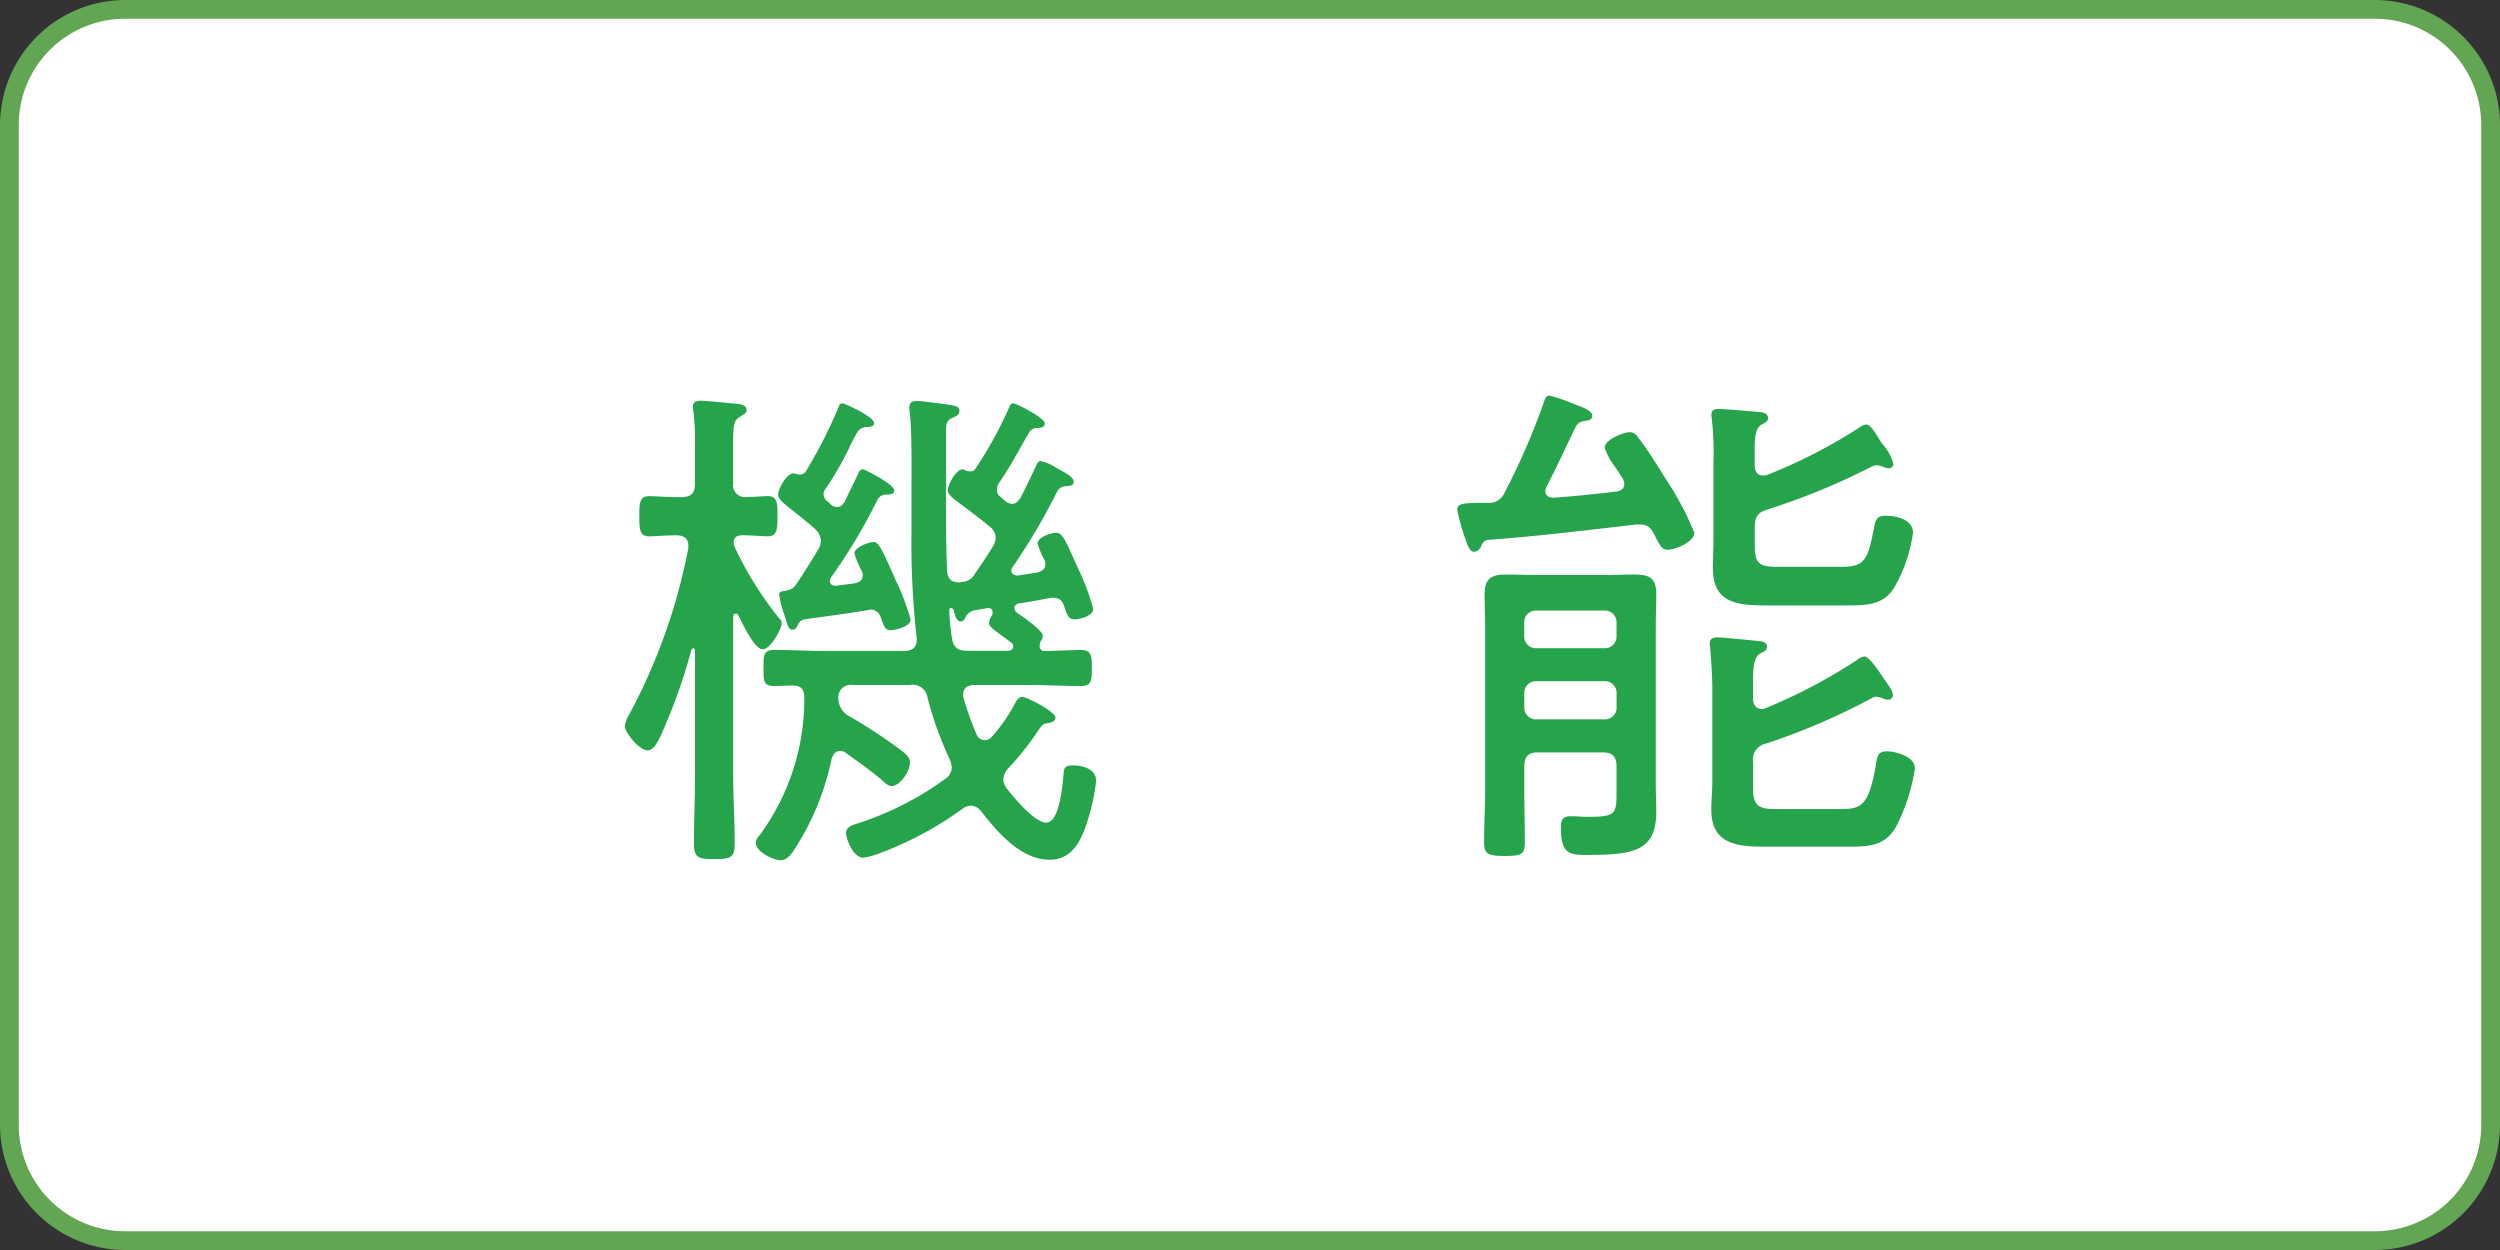 <svg xmlns="http://www.w3.org/2000/svg" xmlns:xlink="http://www.w3.org/1999/xlink" width="144" height="72" viewBox="0 0 144 72">
  <rect x="0" y="0" width="144" height="72" fill="#333333" stroke="none"/>
  <defs>
    <clipPath id="clip-path">
      <rect id="長方形_818" data-name="長方形 818" width="144" height="72" fill="none"/>
    </clipPath>
  </defs>
  <g id="グループ_1332" data-name="グループ 1332" transform="translate(11)">
    <path id="パス_3354" data-name="パス 3354" d="M9,0H135a9,9,0,0,1,9,9V63a9,9,0,0,1-9,9H9a9,9,0,0,1-9-9V9A9,9,0,0,1,9,0Z" transform="translate(-11)" fill="#fff"/>
    <g id="マスクグループ_1329" data-name="マスクグループ 1329" transform="translate(-11)" clip-path="url(#clip-path)">
      <path id="パス_1186" data-name="パス 1186" d="M136.8,1.08a6.126,6.126,0,0,1,6.12,6.12V64.8a6.126,6.126,0,0,1-6.12,6.12H7.2A6.126,6.126,0,0,1,1.08,64.8V7.2A6.126,6.126,0,0,1,7.2,1.08Zm0-1.08H7.2A7.221,7.221,0,0,0,0,7.2V64.8A7.221,7.221,0,0,0,7.2,72H136.8a7.221,7.221,0,0,0,7.2-7.2V7.2A7.221,7.221,0,0,0,136.8,0" fill="#62a552"/>
      <g id="グループ_1348" data-name="グループ 1348" transform="translate(-39.939 -1288.966)">
        <g id="グループ_1347" data-name="グループ 1347">
          <path id="パス_1200" data-name="パス 1200" d="M84.818,1324.581a.364.364,0,0,1,.148.3c0,.268-.623,1.485-1.1,1.485s-1.188-1.544-1.4-1.96a.137.137,0,0,0-.148-.089c-.119,0-.119.089-.149.178v9.086c0,1.307.089,2.643.089,3.949,0,.832-.207.921-1.187.921-.921,0-1.159-.089-1.159-.891,0-1.336.06-2.672.06-3.979v-7.126c0-.059-.03-.149-.089-.149s-.089.03-.119.09a32.548,32.548,0,0,1-1.841,5.107c-.148.267-.356.683-.683.683-.475,0-1.307-1.01-1.307-1.4a1.591,1.591,0,0,1,.208-.594,33.442,33.442,0,0,0,3.445-9.65v-.178c0-.416-.327-.565-.683-.565-.564,0-1.277.06-1.574.06-.564,0-.564-.445-.564-1.158,0-.743,0-1.158.564-1.158.3,0,.98.059,1.693.059h.148c.594,0,.8-.237.8-.8v-2.2a13.8,13.8,0,0,0-.089-1.93.813.813,0,0,1-.03-.267c0-.3.208-.357.446-.357.326,0,1.722.149,2.108.179.208.029.534.059.534.356,0,.208-.208.267-.415.415-.327.179-.357.565-.357,1.574v2.227a.691.691,0,0,0,.742.8c.208,0,1.129-.059,1.248-.059.564,0,.564.415.564,1.158,0,.713,0,1.158-.564,1.158-.327,0-1.01-.06-1.485-.06-.208.03-.416.03-.475.357a.92.92,0,0,0,.089.386A20.41,20.41,0,0,0,84.818,1324.581Zm12.471-4.662a.845.845,0,0,0-.386-.653c-.534-.446-1.009-.8-1.365-1.069-.624-.446-1.01-.742-1.01-.98,0-.326.475-1.217.861-1.217.059,0,.089.029.149.059a.858.858,0,0,0,.3.06.326.326,0,0,0,.3-.179,22.95,22.95,0,0,0,1.9-3.444c.059-.119.089-.3.267-.3.148,0,1.811.831,1.811,1.158,0,.238-.208.238-.386.267a.521.521,0,0,0-.535.3c-.652,1.1-.92,1.693-1.722,2.88a.748.748,0,0,0-.118.387.512.512,0,0,0,.237.415c.089.089.178.148.268.238a.621.621,0,0,0,.385.148c.208,0,.327-.148.446-.3.327-.594.594-1.217.891-1.811.059-.119.118-.357.3-.357a2.661,2.661,0,0,1,.89.387c.416.237,1.01.505,1.01.8,0,.267-.267.238-.475.267a.564.564,0,0,0-.475.3,35.282,35.282,0,0,1-2.554,4.336.4.4,0,0,0-.089.208c0,.207.178.3.357.3l1.157-.179c.238-.089.446-.178.446-.475a.724.724,0,0,0-.059-.267,4.642,4.642,0,0,1-.387-.921c0-.385.8-.623,1.069-.623.386,0,.565.505,1.277,2.078a13.039,13.039,0,0,1,.861,2.317c0,.386-.772.594-1.068.594-.387,0-.446-.3-.624-.8a.6.6,0,0,0-.594-.445h-.149c-.623.118-1.217.237-1.841.326-.148.03-.267.119-.267.267a.4.4,0,0,0,.149.267c.059.06.178.119.3.208.445.327,1.187.861,1.187,1.129a.534.534,0,0,1-.118.3.7.7,0,0,0-.06.267.266.266,0,0,0,.3.3c.5,0,1.693-.059,2.079-.059.624,0,.624.385.624,1.039,0,.683,0,1.039-.624,1.039-1.01,0-1.99-.059-3-.059H96.072c-.357,0-.654.148-.654.534a.65.65,0,0,0,.03.238,17.464,17.464,0,0,0,.742,2.078.511.511,0,0,0,.476.327.569.569,0,0,0,.416-.208,10.115,10.115,0,0,0,1.335-1.93c.06-.149.208-.356.416-.356.238,0,1.9.861,1.9,1.187,0,.208-.238.3-.416.327-.327.03-.356.119-.653.535a15.507,15.507,0,0,1-1.633,2.048,1.029,1.029,0,0,0-.3.654.93.93,0,0,0,.207.534c.387.505,1.6,1.96,2.257,1.96.8,0,.95-2.257,1.01-2.851.03-.356.119-.445.564-.445.535,0,1.307.207,1.307.891a12.055,12.055,0,0,1-.684,2.85c-.356.921-.92,1.693-1.989,1.693-1.663,0-3-1.574-3.949-2.791a.8.8,0,0,0-.594-.327.843.843,0,0,0-.475.178,19.883,19.883,0,0,1-4.751,2.554,4.4,4.4,0,0,1-.98.267c-.564,0-.98-1.069-.98-1.425,0-.267.208-.386.446-.476.148-.059.3-.088.445-.148a17.812,17.812,0,0,0,4.781-2.464.816.816,0,0,0,.415-.683,1.594,1.594,0,0,0-.148-.535,20.154,20.154,0,0,1-1.247-3.474.859.859,0,0,0-1.01-.742h-3.3a.713.713,0,0,0-.831.742,1.181,1.181,0,0,0,.653,1.069,30.106,30.106,0,0,1,3.058,2.019c.238.208.416.357.416.654,0,.475-.564,1.335-1.069,1.335-.208,0-.445-.237-.594-.385-.564-.475-1.395-1.07-2.019-1.515a.517.517,0,0,0-.356-.119c-.267,0-.386.208-.475.446a15.153,15.153,0,0,1-1.99,4.988c-.208.327-.5.861-.95.861-.416,0-1.425-.505-1.425-.98a.635.635,0,0,1,.207-.445,13.21,13.21,0,0,0,2.584-7.958c0-.445-.178-.683-.653-.683-.357,0-.713.03-1.1.03-.624,0-.594-.356-.594-1.039,0-.654-.03-1.039.594-1.039,1.01,0,1.989.059,3,.059h4.514c.385,0,.712-.149.712-.624v-.148a48.86,48.86,0,0,1-.3-5.88v-2.642c0-.98.03-3.445-.089-4.336,0-.089-.029-.267-.029-.385,0-.3.148-.387.445-.387.208,0,1.87.208,2.078.268.208.029.357.089.357.327s-.238.3-.416.385c-.357.178-.357.357-.357.891v4.81c0,1.04.03,2.079.06,3.148.06.445.267.623.742.623.03,0,.09-.029.119-.029A.868.868,0,0,0,96.1,1322c.356-.505.712-1.04,1.039-1.574A1,1,0,0,0,97.289,1319.919Zm-8.106,2.643c.237-.06.445-.148.445-.445a.4.4,0,0,0-.059-.268,5.58,5.58,0,0,1-.416-1.009c0-.357.832-.653,1.1-.653.327,0,.505.475,1.307,2.256a14.371,14.371,0,0,1,.831,2.2c0,.445-.951.623-1.158.623-.357,0-.386-.3-.565-.743a.6.6,0,0,0-.593-.445,1.278,1.278,0,0,1-.149.03c-1.217.208-2.435.356-3.652.535-.237.059-.3.148-.416.385-.059.12-.119.208-.267.208-.237,0-.3-.267-.445-.772a6.433,6.433,0,0,1-.327-1.247c0-.178.178-.208.327-.208.326-.089.445-.089.653-.386.445-.653.861-1.336,1.277-2.019a1,1,0,0,0,.148-.505,1.026,1.026,0,0,0-.356-.682c-.475-.416-.891-.743-1.188-.98-.653-.505-.92-.743-.92-.98,0-.3.5-1.307.95-1.218a.872.872,0,0,0,.3.059.428.428,0,0,0,.327-.148,28.228,28.228,0,0,0,1.87-3.652c.03-.059.03-.089.059-.149a.2.2,0,0,1,.208-.148c.119,0,1.812.772,1.812,1.128,0,.208-.208.208-.357.238a.635.635,0,0,0-.593.267,11.269,11.269,0,0,0-.535,1.039,17.607,17.607,0,0,1-1.337,2.287.415.415,0,0,0-.088.267.546.546,0,0,0,.148.356,1.968,1.968,0,0,1,.267.238.565.565,0,0,0,.386.148c.208,0,.3-.148.416-.3.238-.534.505-1.039.743-1.544.088-.178.118-.326.3-.326.119,0,1.811.861,1.811,1.217,0,.238-.3.238-.475.238a.563.563,0,0,0-.475.267,31.745,31.745,0,0,1-2.7,4.513.563.563,0,0,0-.059.208c0,.149.119.267.356.267C88.44,1322.651,88.827,1322.621,89.183,1322.562Zm7.72,2.286a.932.932,0,0,1,.179-.445.327.327,0,0,0,.029-.178c0-.178-.119-.238-.267-.238-.3.06-.564.089-.832.149a.733.733,0,0,0-.474.415c-.06.119-.12.208-.268.208-.237,0-.3-.3-.416-.683a.163.163,0,0,0-.148-.089c-.03,0-.089.03-.089.149a12.845,12.845,0,0,0,.148,1.544c.089.593.327.772.921.772h2.286c.149,0,.327-.059.327-.238a.241.241,0,0,0-.119-.237c-.148-.119-.326-.238-.475-.356C97.289,1325.323,96.9,1325.056,96.9,1324.848Z" fill="#26a44b"/>
          <path id="パス_1201" data-name="パス 1201" d="M125.211,1320.513a.485.485,0,0,1-.356.237c-.3,0-.416-.475-.534-.8a12.113,12.113,0,0,1-.446-1.633c0-.327.3-.386,1.455-.386h.268a.978.978,0,0,0,1.009-.594,39.967,39.967,0,0,0,2.257-5.2c.059-.179.118-.387.326-.387a10.87,10.87,0,0,1,1.456.505c.237.089,1.009.327,1.009.654,0,.237-.208.267-.416.3a.651.651,0,0,0-.534.327c-.564,1.158-1.1,2.346-1.693,3.474a.693.693,0,0,0-.059.238c0,.3.237.386.475.386,1.218-.089,2.4-.208,3.623-.357.237-.029.445-.148.445-.445a.576.576,0,0,0-.089-.3c-.149-.238-.3-.475-.446-.683a3.686,3.686,0,0,1-.593-1.1c0-.475,1.128-.89,1.425-.89s.415.178.564.386c.445.564,1.128,1.663,1.515,2.286a17.837,17.837,0,0,1,1.662,3.118c0,.535-1.1.98-1.544.98-.3,0-.415-.208-.653-.653-.208-.416-.357-.8-.92-.8h-.209c-2.85.326-5.73.683-8.61.891C125.36,1320.157,125.33,1320.246,125.211,1320.513Zm7.84,12.59c0-.564-.238-.8-.8-.8h-3.712c-.564,0-.8.238-.8.8v1.455c0,.95.03,1.93.03,2.88,0,.713-.119.832-1.158.832s-1.188-.148-1.188-.832c0-.95.06-1.93.06-2.88v-9.442c0-.624-.03-1.277-.03-1.93,0-.921.416-1.129,1.247-1.129.564,0,1.129.03,1.693.03h3.979c.564,0,1.1-.03,1.662-.03.862,0,1.307.149,1.307,1.129,0,.623-.03,1.276-.03,1.9v8.967c0,.565.03,1.1.03,1.663,0,2.316-1.366,2.494-4.038,2.494-.98,0-1.455-.088-1.455-1.543,0-.417.059-.684.534-.684h.327a5.913,5.913,0,0,0,.742.03c1.485,0,1.6-.148,1.6-1.306Zm-.713-6.8a.67.67,0,0,0,.713-.712v-.743a.67.67,0,0,0-.713-.712h-3.89a.67.67,0,0,0-.713.712v.743a.67.67,0,0,0,.713.712Zm-4.6,3.385a.67.67,0,0,0,.713.713h3.89a.671.671,0,0,0,.713-.713v-.771a.67.67,0,0,0-.713-.713h-3.89a.67.67,0,0,0-.713.713Zm19.6-2.91c.268,0,.921.98,1.069,1.218.179.267.564.742.564,1.009a.273.273,0,0,1-.3.267.878.878,0,0,1-.3-.088,1.573,1.573,0,0,0-.357-.089.474.474,0,0,0-.267.089,38.093,38.093,0,0,1-6.087,2.613.937.937,0,0,0-.743,1.069v1.514c0,1.069.386,1.188,1.366,1.188h3.653c1.217,0,1.633-.178,2.048-2.495.09-.534.09-.831.654-.831.415,0,1.6.267,1.6.98a10.631,10.631,0,0,1-1.069,3.326c-.623,1.158-1.6,1.187-2.791,1.187h-4.662c-1.6,0-3.207-.059-3.207-2.137,0-.565.06-1.1.06-1.663v-5.227c0-.8-.06-1.573-.119-2.345,0-.119-.03-.208-.03-.327,0-.3.208-.356.446-.356.326,0,2.019.178,2.375.208.208.029.475.059.475.326,0,.238-.208.3-.386.386-.386.238-.416.861-.416,1.633v.98c0,.3.149.594.5.594a.719.719,0,0,0,.238-.059,30.9,30.9,0,0,0,5.285-2.791A.76.76,0,0,1,147.333,1326.778Zm.089-13.361c.327,0,.713.831.921,1.1a3.038,3.038,0,0,1,.653,1.158.266.266,0,0,1-.267.267,1.044,1.044,0,0,1-.327-.089,1.552,1.552,0,0,0-.356-.089.719.719,0,0,0-.267.059,38.733,38.733,0,0,1-6.058,2.495c-.564.178-.713.445-.713,1.039v1.1c0,1.068.387,1.158,1.367,1.158h3.592c1.337,0,1.544-.327,1.9-2.2.089-.446.118-.743.683-.743.594,0,1.574.208,1.574.98a8.691,8.691,0,0,1-1.01,3.029c-.594,1.128-1.634,1.158-2.761,1.158H141.78c-1.633,0-3.177-.06-3.177-2.109,0-.563.03-1.128.03-1.692v-4.514a15.467,15.467,0,0,0-.089-2.345c0-.089-.03-.208-.03-.3,0-.327.208-.357.445-.357.3,0,2.02.149,2.376.179.178.029.445.089.445.356,0,.208-.207.267-.356.357-.386.207-.416.8-.416,1.425v.92c0,.3.119.594.475.594a.649.649,0,0,0,.238-.03,29.92,29.92,0,0,0,5.315-2.731A.917.917,0,0,1,147.422,1313.417Z" fill="#26a44b"/>
        </g>
      </g>
    </g>
  </g>
</svg>
